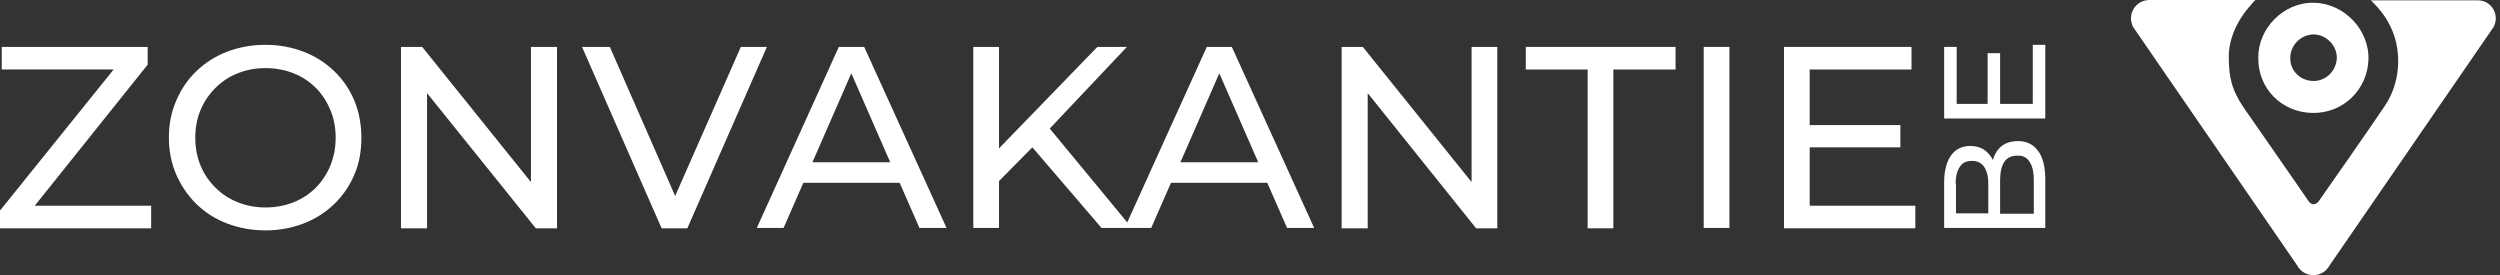 <svg width="209" height="23" viewBox="0 0 209 23" fill="none" xmlns="http://www.w3.org/2000/svg">
<rect x="0" y="0" width="209" height="23" fill="#333333" stroke="none"/>
<path d="M193.441 0.232C190.885 0.174 188.764 2.411 188.793 4.822C188.764 7.408 190.739 9.383 193.296 9.441C195.91 9.499 197.915 7.466 198.002 4.997C198.089 2.44 195.91 0.261 193.441 0.232ZM193.354 6.769C192.279 6.739 191.437 5.897 191.466 4.822C191.466 3.805 192.337 2.876 193.441 2.876C194.487 2.905 195.387 3.805 195.358 4.88C195.3 5.926 194.458 6.798 193.354 6.769Z" fill="white"/>
<path d="M208.46 2.266L194.748 22.194C194.167 23.269 192.628 23.269 192.047 22.194L178.335 2.266C177.783 1.249 178.51 0 179.701 0H188.561C188.416 0.116 188.299 0.261 188.183 0.407C186.992 1.714 186.353 3.254 186.324 4.648C186.324 6.129 186.498 7.001 186.934 7.901C187.254 8.57 187.689 9.18 188.125 9.79C189.403 11.649 192.657 16.297 192.976 16.791C193.238 17.168 193.557 17.168 193.848 16.82C193.906 16.733 198.205 10.603 199.367 8.86C200.035 7.872 200.384 6.769 200.471 5.607C200.616 3.37 199.803 1.54 198.205 0.029H207.123C208.285 1.77261e-06 209.012 1.249 208.46 2.266Z" fill="white"/>
<path d="M166.745 12.985C166.686 13.101 166.657 13.247 166.599 13.392C166.599 13.392 166.599 13.392 166.599 13.363C166.425 13.014 166.193 12.753 165.873 12.52C165.554 12.317 165.176 12.201 164.711 12.201C164.043 12.201 163.491 12.462 163.113 12.985C162.736 13.508 162.532 14.263 162.532 15.222V19.056H170.986V15.019C170.986 13.944 170.782 13.13 170.376 12.607C169.969 12.056 169.417 11.794 168.691 11.794C168.197 11.794 167.79 11.91 167.471 12.114C167.151 12.317 166.919 12.607 166.745 12.985ZM163.491 15.367C163.491 14.757 163.607 14.292 163.84 13.944C164.072 13.595 164.392 13.45 164.856 13.45C165.321 13.45 165.641 13.624 165.873 13.944C166.105 14.292 166.222 14.757 166.222 15.367V17.836H163.52V15.367H163.491ZM169.679 13.537C169.911 13.886 170.027 14.409 170.027 15.077V17.866H167.209V15.077C167.209 14.409 167.326 13.886 167.558 13.537C167.79 13.188 168.139 13.014 168.633 13.014C169.098 12.985 169.446 13.159 169.679 13.537Z" fill="white"/>
<path d="M169.94 8.686H167.209V4.445H166.164V8.686H163.578V3.922H162.532V9.906H170.986V3.747H169.94V8.686Z" fill="white"/>
<path d="M12.346 5.403V3.922H0.145V5.81H9.499L0 17.604V19.086H12.637V17.197H2.905L12.346 5.403Z" fill="white"/>
<path d="M27.946 5.955C27.22 5.258 26.377 4.706 25.389 4.328C24.402 3.951 23.356 3.747 22.194 3.747C21.032 3.747 19.957 3.951 18.969 4.328C17.982 4.706 17.139 5.258 16.413 5.955C15.687 6.652 15.135 7.466 14.728 8.424C14.321 9.354 14.118 10.4 14.118 11.504C14.118 12.607 14.321 13.624 14.728 14.583C15.135 15.512 15.687 16.326 16.413 17.052C17.139 17.749 17.982 18.301 18.969 18.679C19.957 19.056 21.032 19.26 22.194 19.26C23.356 19.26 24.402 19.056 25.389 18.679C26.377 18.301 27.22 17.749 27.946 17.052C28.672 16.355 29.224 15.541 29.631 14.583C30.037 13.653 30.212 12.607 30.212 11.504C30.212 10.4 30.008 9.354 29.631 8.424C29.224 7.466 28.672 6.652 27.946 5.955ZM27.626 13.828C27.336 14.525 26.929 15.164 26.406 15.687C25.883 16.21 25.273 16.616 24.547 16.907C23.821 17.197 23.036 17.343 22.194 17.343C21.351 17.343 20.596 17.197 19.87 16.907C19.144 16.616 18.534 16.21 18.011 15.687C17.488 15.164 17.052 14.554 16.762 13.828C16.471 13.13 16.326 12.346 16.326 11.504C16.326 10.661 16.471 9.906 16.762 9.209C17.052 8.512 17.459 7.901 18.011 7.35C18.534 6.827 19.173 6.391 19.87 6.129C20.596 5.839 21.351 5.694 22.194 5.694C23.036 5.694 23.821 5.839 24.547 6.129C25.273 6.42 25.883 6.827 26.406 7.35C26.929 7.872 27.336 8.512 27.626 9.209C27.917 9.906 28.062 10.69 28.062 11.504C28.062 12.346 27.917 13.101 27.626 13.828Z" fill="white"/>
<path d="M44.388 15.222L35.295 3.922H33.523V19.086H35.702V7.785L44.794 19.086H46.566V3.922H44.388V15.222Z" fill="white"/>
<path d="M61.934 3.922L56.443 16.384L50.982 3.922H48.658L55.31 19.086H57.46L64.112 3.922H61.934Z" fill="white"/>
<path d="M70.126 3.922L63.27 19.056H65.507L67.163 15.28H75.209L76.865 19.056H79.131L72.246 3.922H70.126ZM67.918 13.566L71.171 6.129L74.425 13.566H67.918Z" fill="white"/>
<path d="M100.889 3.922L94.237 18.592L87.759 10.748L94.208 3.922H91.739L83.517 12.404V3.922H81.368V19.056H83.517V15.135L86.306 12.317L92.087 19.056H94.004H94.615H96.241L97.897 15.28H105.944L107.6 19.056H109.865L102.981 3.922H100.889ZM98.681 13.566L101.935 6.129L105.189 13.566H98.681Z" fill="white"/>
<path d="M123.025 15.222L113.932 3.922H112.16V19.086H114.339V7.785L123.403 19.086H125.175V3.922H123.025V15.222Z" fill="white"/>
<path d="M127.557 5.81H132.728V19.086H134.877V5.81H140.077V3.922H127.557V5.81Z" fill="white"/>
<path d="M144.58 3.922H142.43V19.056H144.58V3.922Z" fill="white"/>
<path d="M151.29 17.197V12.317H158.872V10.458H151.29V5.81H159.802V3.922H149.141V19.086H160.121V17.197H151.29Z" fill="white"/>
</svg>
